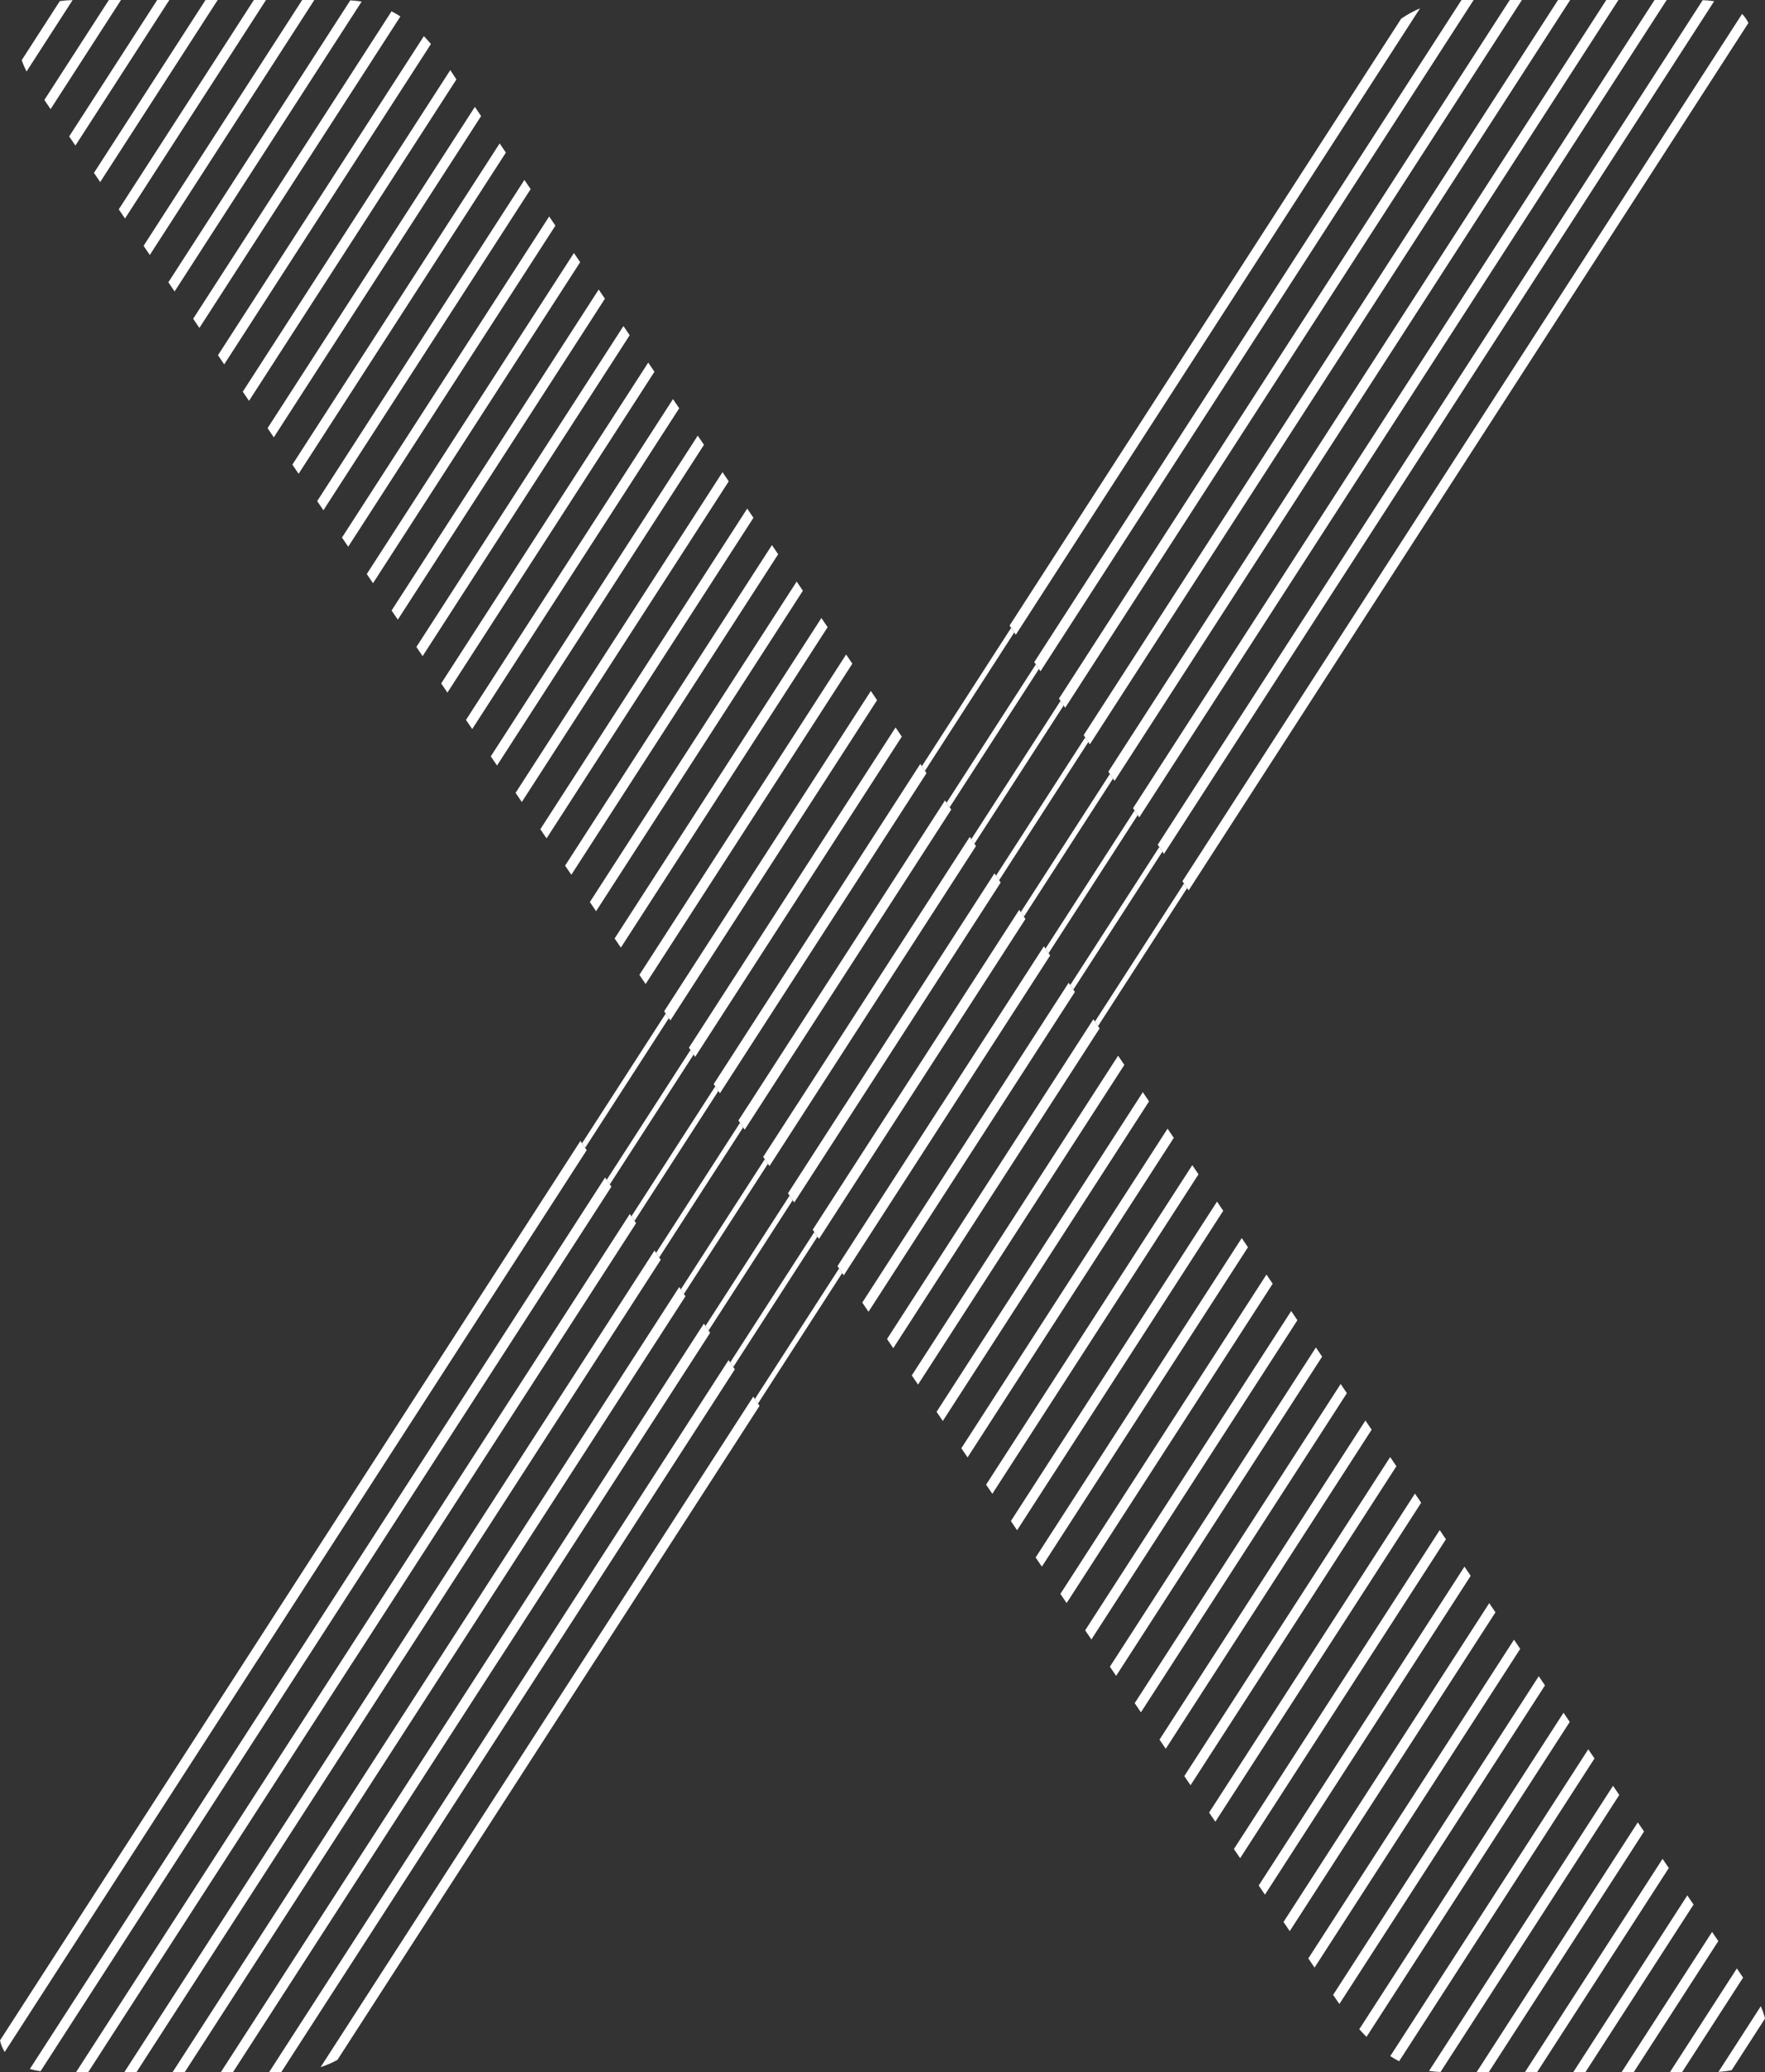 <?xml version="1.0" encoding="UTF-8"?><svg id="Layer_1" xmlns="http://www.w3.org/2000/svg" width="398.188" height="467.193" viewBox="0 0 398.188 467.193"><rect x="0" y="0" width="398.188" height="467.193" fill="#333333" stroke="none"/><polygon points="167.651 254.183 166.947 253.15 148.016 282.469 148.718 283.506 167.651 254.183" style="fill:#fff; stroke-width:0px;"/><polygon points="156.477 237.765 155.774 236.731 136.875 265.999 137.577 267.036 156.477 237.765" style="fill:#fff; stroke-width:0px;"/><polygon points="162.064 245.974 161.361 244.94 142.446 274.235 143.147 275.271 162.064 245.974" style="fill:#fff; stroke-width:0px;"/><polygon points="132.006 258.801 150.89 229.554 150.187 228.521 150.186 228.521 131.305 257.764 132.006 258.801" style="fill:#fff; stroke-width:0px;"/><polygon points="164.728 307.175 165.429 308.212 184.412 278.813 183.709 277.779 164.728 307.175" style="fill:#fff; stroke-width:0px;"/><polygon points="159.158 298.941 159.86 299.978 178.825 270.603 178.122 269.57 159.158 298.941" style="fill:#fff; stroke-width:0px;"/><polygon points="173.238 262.394 172.535 261.36 153.587 290.705 154.289 291.742 173.238 262.394" style="fill:#fff; stroke-width:0px;"/><polygon points="170.299 315.411 171 316.448 189.999 287.023 189.296 285.989 170.299 315.411" style="fill:#fff; stroke-width:0px;"/><polygon points="168.003 254.7 214.604 182.527 213.2 180.456 200.196 200.596 200.196 200.596 168.78 249.252 168.77 249.246 166.589 252.623 168.003 254.7" style="fill:#fff; stroke-width:0px;"/><polygon points="202.043 164.01 155.422 236.214 156.829 238.281 203.447 166.08 202.043 164.01" style="fill:#fff; stroke-width:0px;"/><path d="m384.133.036l-122.947,190.413,1.402,2.073,53.848-83.396h0S386.72.275,386.72.275c-.805-.128-1.667-.208-2.587-.239Z" style="fill:#fff; stroke-width:0px;"/><path d="m316.109,4.214l-88.346,136.826,1.402,2.073,21.944-33.986h0S320.357,1.879,320.357,1.879c-1.492.64-2.909,1.416-4.248,2.335Z" style="fill:#fff; stroke-width:0px;"/><polygon points="196.465 155.786 149.835 228.004 151.241 230.071 197.869 157.856 196.465 155.786" style="fill:#fff; stroke-width:0px;"/><polygon points="134.48 205.441 181.134 133.186 179.73 131.116 133.074 203.375 134.48 205.441" style="fill:#fff; stroke-width:0px;"/><polygon points="140.067 213.651 186.713 141.409 185.308 139.339 138.661 211.584 140.067 213.651" style="fill:#fff; stroke-width:0px;"/><polygon points="128.893 197.231 175.556 124.963 174.152 122.893 127.487 195.165 128.893 197.231" style="fill:#fff; stroke-width:0px;"/><polygon points="123.306 189.021 169.978 116.739 168.573 114.669 121.9 186.955 123.306 189.021" style="fill:#fff; stroke-width:0px;"/><polygon points="190.887 147.563 144.248 219.794 145.654 221.861 192.291 149.633 190.887 147.563" style="fill:#fff; stroke-width:0px;"/><polygon points="173.59 262.91 220.182 190.75 218.778 188.68 211.084 200.596 211.084 200.596 179.668 249.252 179.658 249.246 172.176 260.833 173.59 262.91" style="fill:#fff; stroke-width:0px;"/><polygon points="340.606 0 238.904 157.51 240.306 159.583 272.885 109.127 272.885 109.127 343.347 0 340.606 0" style="fill:#fff; stroke-width:0px;"/><polygon points="329.718 0 233.333 149.275 234.736 151.348 261.997 109.127 261.997 109.127 332.458 0 329.718 0" style="fill:#fff; stroke-width:0px;"/><polygon points="362.382 0 250.045 173.98 251.448 176.054 294.662 109.127 294.661 109.127 365.123 0 362.382 0" style="fill:#fff; stroke-width:0px;"/><polygon points="351.494 0 244.475 165.745 245.877 167.818 283.773 109.127 283.773 109.127 354.235 0 351.494 0" style="fill:#fff; stroke-width:0px;"/><polygon points="184.764 279.33 231.339 207.197 229.935 205.127 201.444 249.252 201.434 249.246 183.35 277.253 184.764 279.33" style="fill:#fff; stroke-width:0px;"/><polygon points="179.177 271.12 225.761 198.974 224.356 196.903 221.972 200.596 221.972 200.596 190.556 249.252 190.546 249.246 177.763 269.043 179.177 271.12" style="fill:#fff; stroke-width:0px;"/><polygon points="190.35 287.539 236.917 215.419 235.512 213.349 212.331 249.252 212.321 249.246 188.937 285.462 190.35 287.539" style="fill:#fff; stroke-width:0px;"/><polygon points="373.268 0 255.615 182.214 257.018 184.288 305.548 109.127 305.548 109.127 376.009 0 373.268 0" style="fill:#fff; stroke-width:0px;"/><polygon points="207.621 172.233 189.308 200.596 189.308 200.596 161.009 244.424 162.416 246.49 209.026 174.303 207.621 172.233" style="fill:#fff; stroke-width:0px;"/><polygon points="70.916 0 68.175 0 32.389 55.423 33.795 57.49 70.916 0" style="fill:#fff; stroke-width:0px;"/><polygon points="60.012 0 57.271 0 26.794 47.201 28.2 49.268 60.012 0" style="fill:#fff; stroke-width:0px;"/><polygon points="49.108 0 46.367 0 21.198 38.979 22.605 41.046 49.108 0" style="fill:#fff; stroke-width:0px;"/><path d="m81.592.352c-.822-.134-1.68-.222-2.561-.278l-41.047,63.57,1.406,2.067L81.592.352Z" style="fill:#fff; stroke-width:0px;"/><path d="m352.734,386.155l-46.077,71.361c.528.588,1.074,1.158,1.633,1.715l45.848-71.007-1.404-2.07Z" style="fill:#fff; stroke-width:0px;"/><polygon points="291.296 295.584 244.814 367.571 246.221 369.638 292.7 297.654 291.296 295.584" style="fill:#fff; stroke-width:0px;"/><path d="m90.331,3.706c-.645-.415-1.309-.801-1.997-1.153l-44.755,69.314,1.406,2.067L90.331,3.706Z" style="fill:#fff; stroke-width:0px;"/><polygon points="38.204 0 35.463 0 15.603 30.758 17.01 32.824 38.204 0" style="fill:#fff; stroke-width:0px;"/><polygon points="27.3 0 24.559 0 10.008 22.536 11.414 24.602 27.3 0" style="fill:#fff; stroke-width:0px;"/><path d="m13.498.242L4.899,13.56c.284.833.653,1.692,1.083,2.567L16.381.022c-1.03.019-1.985.097-2.883.22Z" style="fill:#fff; stroke-width:0px;"/><polygon points="280.139 279.137 233.64 351.151 235.047 353.218 281.543 281.207 280.139 279.137" style="fill:#fff; stroke-width:0px;"/><polygon points="274.561 270.914 228.053 342.941 229.46 345.008 275.965 272.983 274.561 270.914" style="fill:#fff; stroke-width:0px;"/><polygon points="268.982 262.69 222.466 334.732 223.873 336.798 270.386 264.76 268.982 262.69" style="fill:#fff; stroke-width:0px;"/><path d="m97.221,9.922c-.519-.614-1.052-1.204-1.595-1.775l-46.452,71.942,1.406,2.067L97.221,9.922Z" style="fill:#fff; stroke-width:0px;"/><polygon points="285.717 287.36 239.227 359.361 240.634 361.428 287.121 289.43 285.717 287.36" style="fill:#fff; stroke-width:0px;"/><path d="m268.159,200.758l59.165-91.631h0S394.44,5.181,394.44,5.181c-.358-.75-.823-1.439-1.421-2.044l-126.262,195.547,1.402,2.073Z" style="fill:#fff; stroke-width:0px;"/><polygon points="263.404 254.467 216.879 326.522 218.285 328.588 264.808 256.537 263.404 254.467" style="fill:#fff; stroke-width:0px;"/><polygon points="252.247 238.02 205.705 310.102 207.111 312.168 253.652 240.09 252.247 238.02" style="fill:#fff; stroke-width:0px;"/><polygon points="257.826 246.243 211.292 318.312 212.698 320.378 259.23 248.313 257.826 246.243" style="fill:#fff; stroke-width:0px;"/><path d="m69.161,374.034l.01.006,68.757-106.487-1.409-2.083L6.728,466.482c.743.213,1.548.38,2.42.496l60.012-92.944Z" style="fill:#fff; stroke-width:0px;"/><polygon points="331.792 355.283 330.388 353.213 283.968 425.105 285.374 427.172 331.792 355.283" style="fill:#fff; stroke-width:0px;"/><polygon points="326.205 347.047 324.801 344.977 278.373 416.883 279.779 418.95 326.205 347.047" style="fill:#fff; stroke-width:0px;"/><polygon points="320.619 338.812 319.215 336.742 272.777 408.661 274.184 410.728 320.619 338.812" style="fill:#fff; stroke-width:0px;"/><polygon points="342.965 371.754 341.561 369.684 295.159 441.549 296.565 443.616 342.965 371.754" style="fill:#fff; stroke-width:0px;"/><polygon points="337.378 363.519 335.974 361.449 289.563 433.327 290.97 435.394 337.378 363.519" style="fill:#fff; stroke-width:0px;"/><polygon points="248.073 231.866 246.669 229.796 200.118 301.892 201.524 303.959 248.073 231.866" style="fill:#fff; stroke-width:0px;"/><polygon points="298.273 305.87 296.869 303.8 250.396 375.774 251.803 377.84 298.273 305.87" style="fill:#fff; stroke-width:0px;"/><polygon points="303.859 314.105 302.455 312.035 255.992 383.996 257.398 386.062 303.859 314.105" style="fill:#fff; stroke-width:0px;"/><polygon points="309.446 322.341 308.042 320.271 261.587 392.217 262.993 394.284 309.446 322.341" style="fill:#fff; stroke-width:0px;"/><polygon points="315.032 330.576 313.628 328.506 267.182 400.439 268.589 402.506 315.032 330.576" style="fill:#fff; stroke-width:0px;"/><polygon points="387.657 437.638 386.253 435.568 365.833 467.193 368.574 467.193 387.657 437.638" style="fill:#fff; stroke-width:0px;"/><path d="m348.551,379.99l-1.404-2.07-46.394,71.852c.459.682.931,1.366,1.416,2.052l46.382-71.834Z" style="fill:#fff; stroke-width:0px;"/><polygon points="393.243 445.874 391.839 443.804 376.737 467.193 379.478 467.193 393.243 445.874" style="fill:#fff; stroke-width:0px;"/><path d="m398.188,455.104c-.222-.915-.53-1.843-.947-2.778l-9.553,14.796c1.072-.066,2.081-.182,2.985-.379l7.515-11.639Z" style="fill:#fff; stroke-width:0px;"/><polygon points="382.07 429.403 380.666 427.333 354.929 467.193 357.67 467.193 382.07 429.403" style="fill:#fff; stroke-width:0px;"/><path d="m365.311,404.696l-1.404-2.07-41.505,64.28c.836.129,1.697.211,2.583.245l40.326-62.455Z" style="fill:#fff; stroke-width:0px;"/><path d="m359.724,396.461l-1.404-2.07-44.674,69.188c.648.411,1.31.801,1.997,1.152l44.081-68.27Z" style="fill:#fff; stroke-width:0px;"/><polygon points="376.484 421.167 375.08 419.097 344.025 467.193 346.766 467.193 376.484 421.167" style="fill:#fff; stroke-width:0px;"/><polygon points="370.897 412.932 369.493 410.862 333.121 467.193 335.862 467.193 370.897 412.932" style="fill:#fff; stroke-width:0px;"/><path d="m134.488,374.034l.01.006,36.853-57.076-1.409-2.083-97.611,151.174c1.345-.434,2.605-.981,3.789-1.624l58.368-90.397Z" style="fill:#fff; stroke-width:0px;"/><polygon points="88.342 137.643 89.748 139.709 136.472 67.346 135.068 65.276 88.342 137.643" style="fill:#fff; stroke-width:0px;"/><polygon points="82.746 129.421 84.153 131.488 130.886 59.11 129.481 57.04 82.746 129.421" style="fill:#fff; stroke-width:0px;"/><polygon points="77.151 121.199 78.557 123.266 125.299 50.875 123.895 48.805 77.151 121.199" style="fill:#fff; stroke-width:0px;"/><polygon points="242.495 223.643 241.091 221.573 194.531 293.682 195.937 295.749 242.495 223.643" style="fill:#fff; stroke-width:0px;"/><polygon points="110.723 170.531 112.129 172.597 158.818 100.288 157.414 98.218 110.723 170.531" style="fill:#fff; stroke-width:0px;"/><polygon points="65.961 104.755 67.367 106.822 114.126 34.404 112.722 32.334 65.961 104.755" style="fill:#fff; stroke-width:0px;"/><polygon points="105.127 162.309 106.534 164.375 153.232 92.052 151.827 89.982 105.127 162.309" style="fill:#fff; stroke-width:0px;"/><polygon points="93.937 145.865 95.343 147.931 142.059 75.581 140.654 73.511 93.937 145.865" style="fill:#fff; stroke-width:0px;"/><polygon points="99.532 154.087 100.939 156.153 147.645 83.817 146.241 81.747 99.532 154.087" style="fill:#fff; stroke-width:0px;"/><polygon points="71.556 112.977 72.962 115.044 119.713 42.639 118.308 40.569 71.556 112.977" style="fill:#fff; stroke-width:0px;"/><polygon points="123.601 374.034 123.611 374.041 165.78 308.731 164.371 306.647 60.709 467.193 63.45 467.193 123.601 374.034" style="fill:#fff; stroke-width:0px;"/><polygon points="112.713 374.034 112.723 374.041 160.21 300.495 158.8 298.412 49.821 467.193 52.562 467.193 112.713 374.034" style="fill:#fff; stroke-width:0px;"/><polygon points="101.825 374.034 101.835 374.041 154.639 292.26 153.23 290.177 38.933 467.193 41.674 467.193 101.825 374.034" style="fill:#fff; stroke-width:0px;"/><polygon points="60.365 96.533 61.772 98.6 108.54 26.168 107.135 24.098 60.365 96.533" style="fill:#fff; stroke-width:0px;"/><polygon points="116.318 178.753 117.724 180.819 164.405 108.524 163 106.453 116.318 178.753" style="fill:#fff; stroke-width:0px;"/><polygon points="90.937 374.034 90.947 374.041 149.068 284.025 147.659 281.941 28.045 467.193 30.786 467.193 90.937 374.034" style="fill:#fff; stroke-width:0px;"/><path d="m58.273,374.034l.01.006,74.074-114.722-1.409-2.083L0,460.039c.205.93.555,1.804,1.063,2.599l57.21-88.604Z" style="fill:#fff; stroke-width:0px;"/><path d="m54.77,88.311l1.406,2.067L102.968,17.909c-.459-.712-.92-1.413-1.383-2.103l-46.815,72.505Z" style="fill:#fff; stroke-width:0px;"/><polygon points="80.049 374.034 80.058 374.041 143.498 275.789 142.088 273.706 17.157 467.193 19.898 467.193 80.049 374.034" style="fill:#fff; stroke-width:0px;"/><polygon points="234.385 150.83 233.684 149.793 213.551 180.974 214.253 182.009 234.385 150.83" style="fill:#fff; stroke-width:0px;"/><polygon points="239.956 159.065 239.254 158.028 219.129 189.197 219.831 190.233 239.956 159.065" style="fill:#fff; stroke-width:0px;"/><polygon points="228.815 142.595 228.113 141.558 207.973 172.751 208.675 173.786 228.815 142.595" style="fill:#fff; stroke-width:0px;"/><polygon points="245.526 167.3 244.825 166.263 224.707 197.42 225.409 198.456 245.526 167.3" style="fill:#fff; stroke-width:0px;"/><polygon points="262.239 192.005 261.537 190.968 241.442 222.091 242.145 223.126 262.239 192.005" style="fill:#fff; stroke-width:0px;"/><polygon points="267.809 200.24 267.108 199.203 247.02 230.314 247.723 231.349 267.809 200.24" style="fill:#fff; stroke-width:0px;"/><polygon points="256.668 183.77 255.967 182.734 235.864 213.868 236.567 214.903 256.668 183.77" style="fill:#fff; stroke-width:0px;"/><polygon points="251.097 175.535 250.396 174.498 230.285 205.644 230.988 206.679 251.097 175.535" style="fill:#fff; stroke-width:0px;"/></svg>